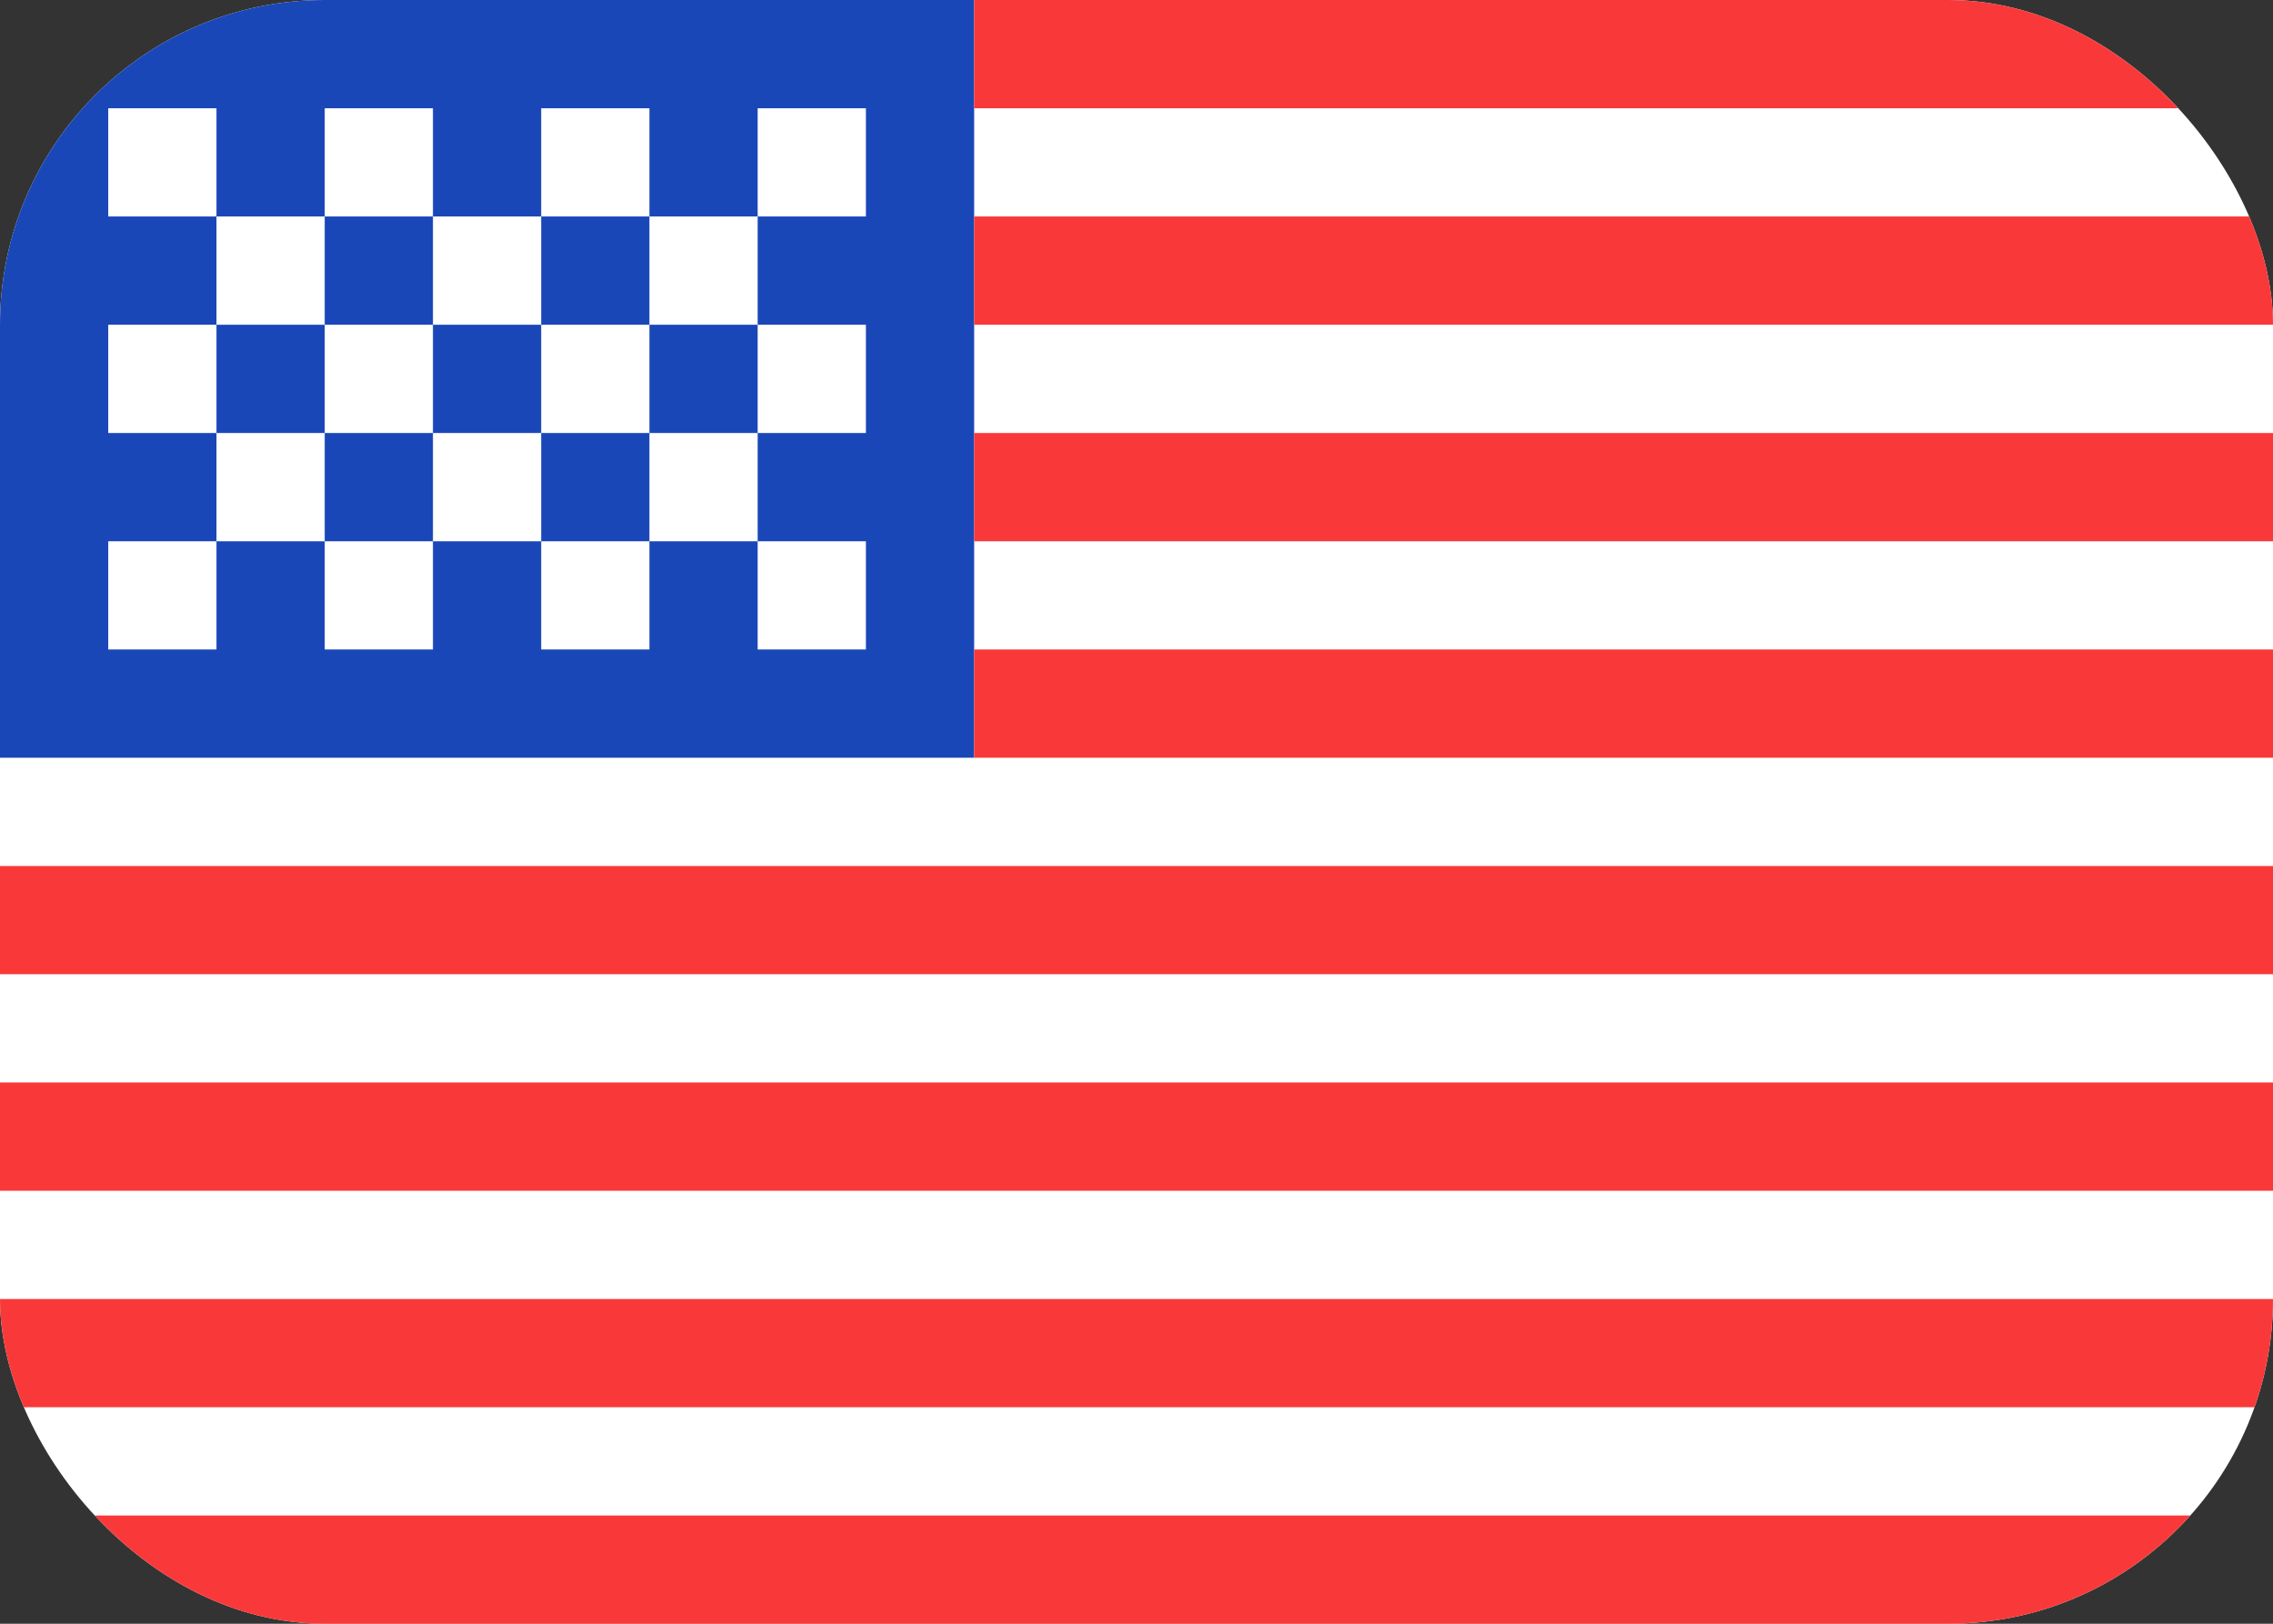 <svg width="21" height="15" viewBox="0 0 21 15" fill="none" xmlns="http://www.w3.org/2000/svg">
<rect x="0" y="0" width="21" height="15" fill="#333333" stroke="none"/>
<g clip-path="url(#clip0_37_6241)">
<rect width="21" height="15" rx="3" fill="white"/>
<path fill-rule="evenodd" clip-rule="evenodd" d="M0 0H9V7H0V0Z" fill="#1A47B8"/>
<path fill-rule="evenodd" clip-rule="evenodd" d="M9 0V1H21V0H9ZM9 2V3H21V2H9ZM9 4V5H21V4H9ZM9 6V7H21V6H9ZM0 8V9H21V8H0ZM0 10V11H21V10H0ZM0 12V13H21V12H0ZM0 14V15H21V14H0Z" fill="#F93939"/>
<path fill-rule="evenodd" clip-rule="evenodd" d="M1 1V2H2V1H1ZM3 1V2H4V1H3ZM5 1V2H6V1H5ZM7 1V2H8V1H7ZM6 2V3H7V2H6ZM4 2V3H5V2H4ZM2 2V3H3V2H2ZM1 3V4H2V3H1ZM3 3V4H4V3H3ZM5 3V4H6V3H5ZM7 3V4H8V3H7ZM1 5V6H2V5H1ZM3 5V6H4V5H3ZM5 5V6H6V5H5ZM7 5V6H8V5H7ZM6 4V5H7V4H6ZM4 4V5H5V4H4ZM2 4V5H3V4H2Z" fill="white"/>
</g>
<defs>
<clipPath id="clip0_37_6241">
<rect width="21" height="15" rx="3" fill="white"/>
</clipPath>
</defs>
</svg>
